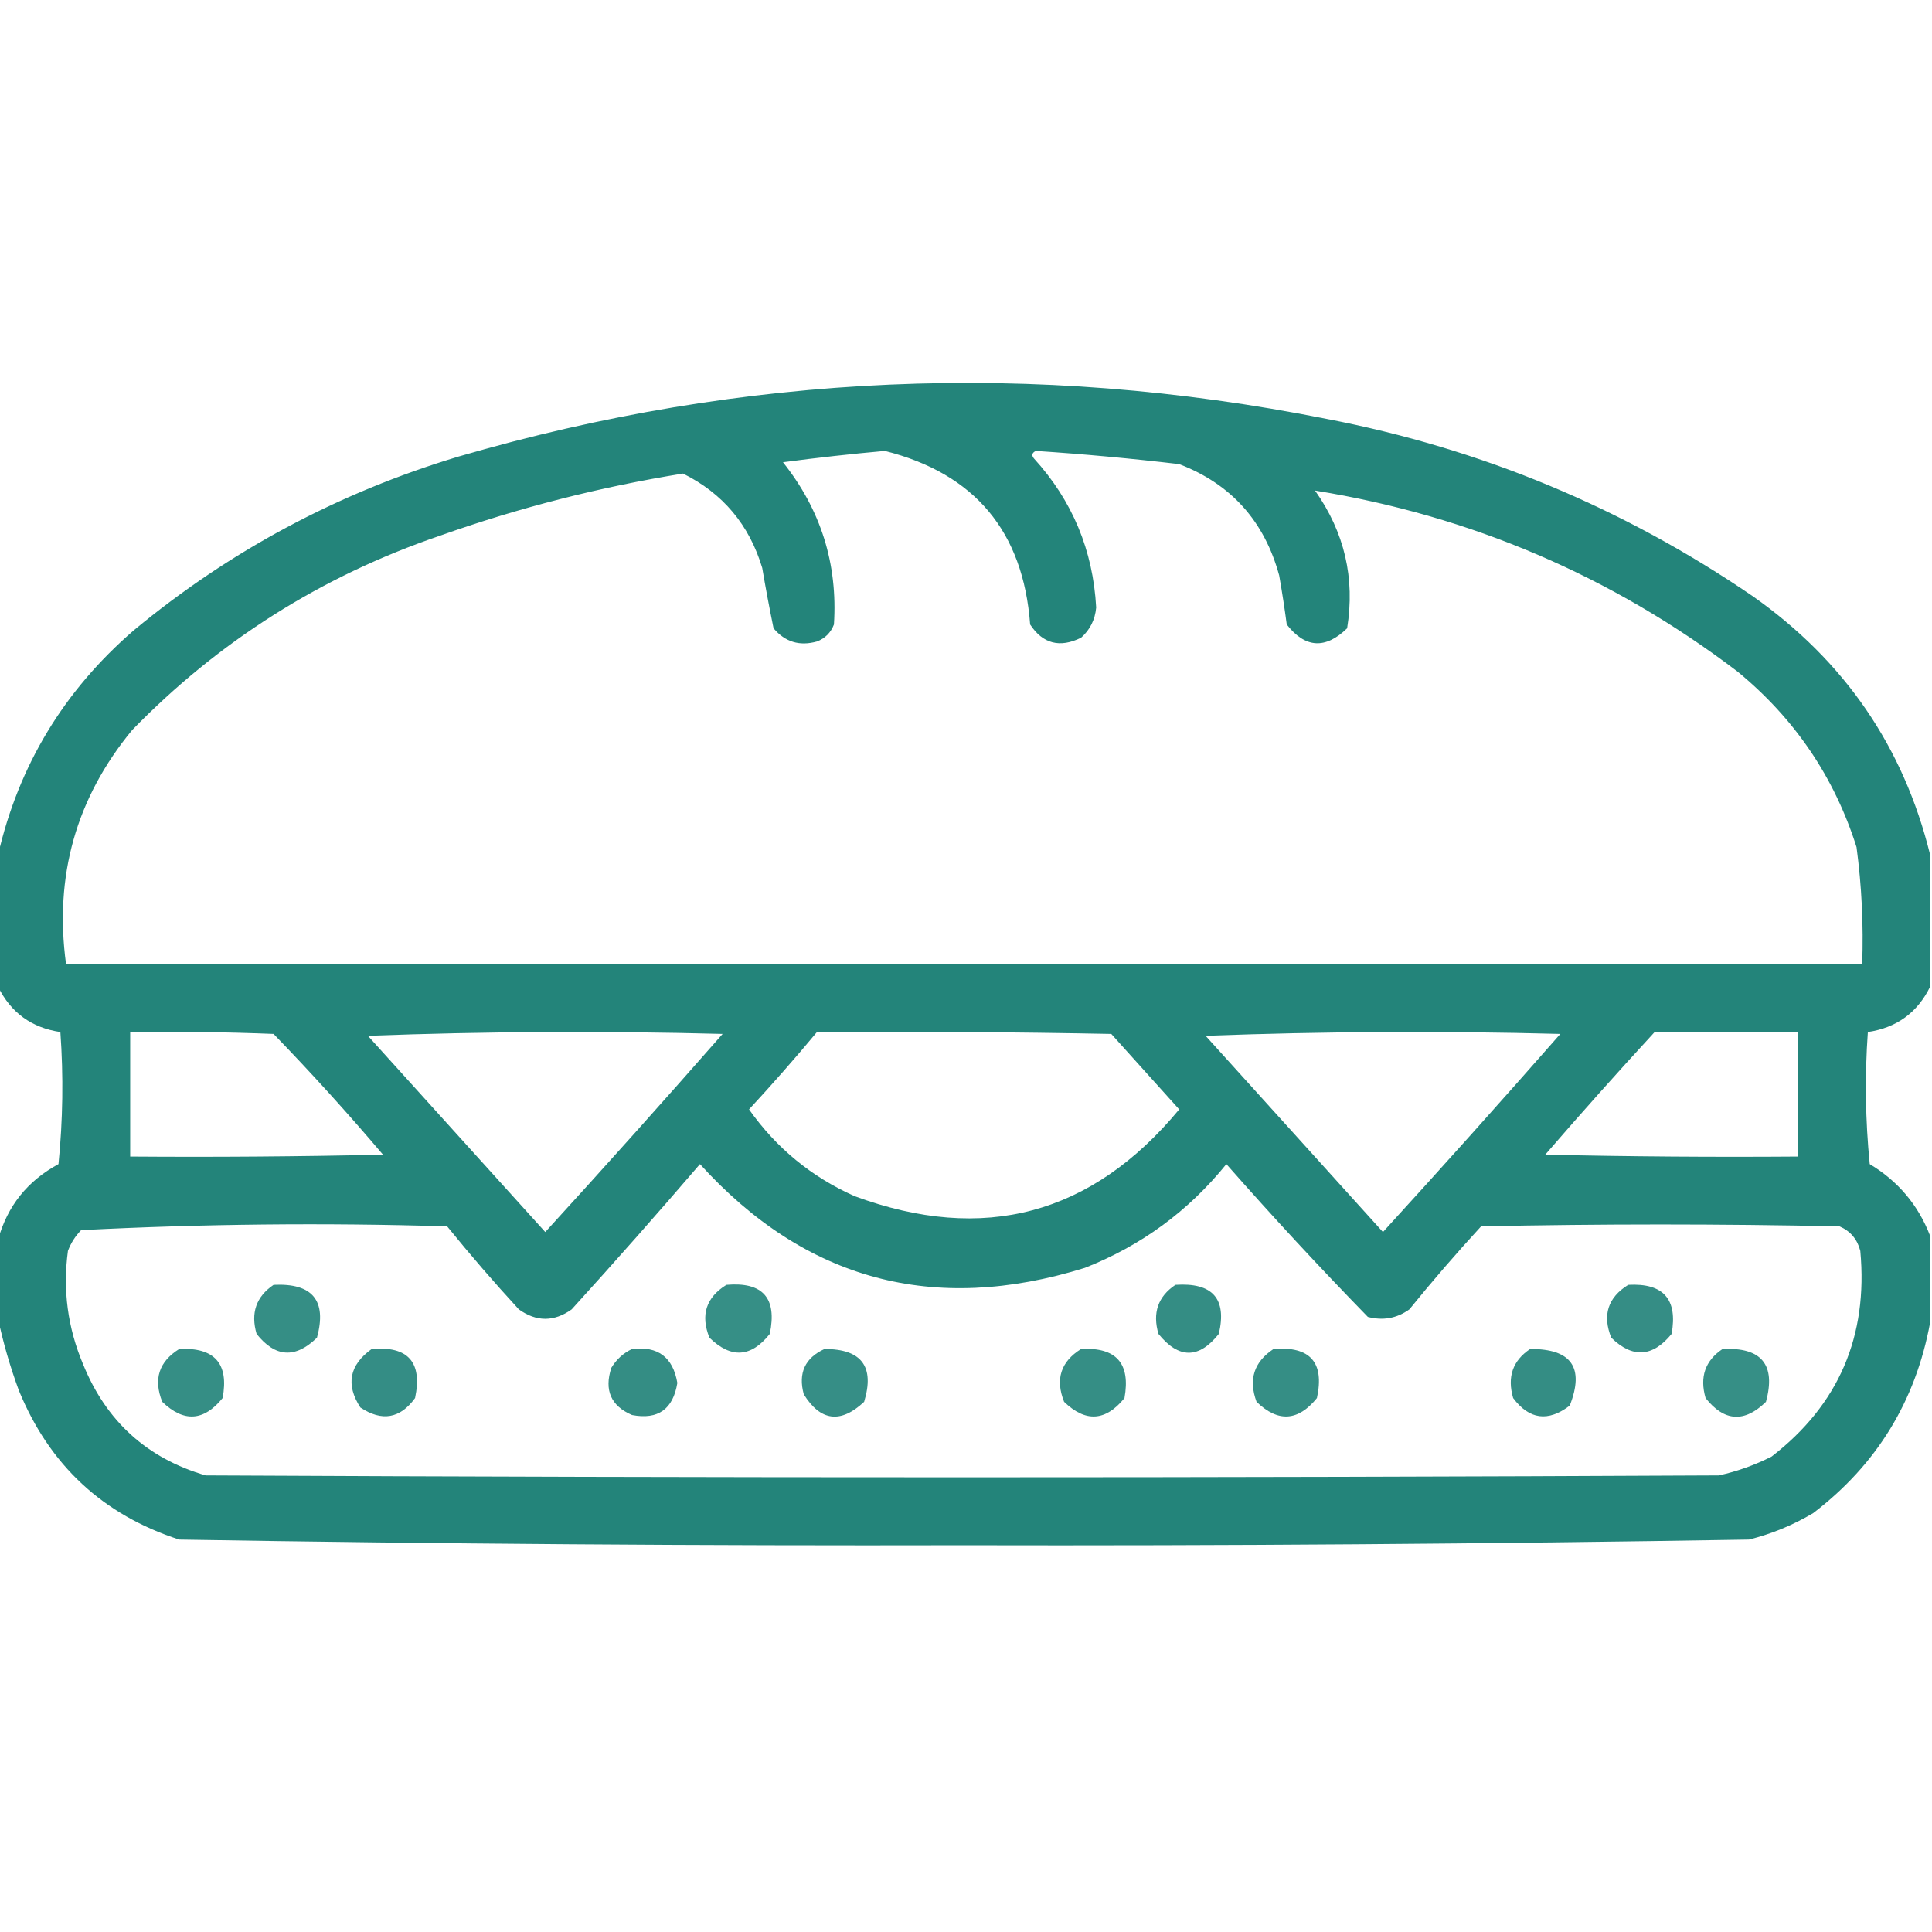 <svg width="100" height="100" viewBox="0 0 100 100" fill="none" xmlns="http://www.w3.org/2000/svg">
<g clip-path="url(#clip0_456_478)">
<path opacity="0.944" fill-rule="evenodd" clip-rule="evenodd" d="M99.902 44.238C99.902 46.517 99.902 48.795 99.902 51.074C99.245 52.414 98.171 53.195 96.68 53.418C96.517 55.699 96.55 57.978 96.777 60.254C98.246 61.136 99.288 62.373 99.902 63.965C99.902 65.462 99.902 66.96 99.902 68.457C99.153 72.527 97.135 75.815 93.848 78.32C92.806 78.939 91.699 79.395 90.527 79.688C76.993 79.914 63.451 80.011 49.902 79.981C36.354 80.011 22.812 79.914 9.277 79.688C5.328 78.408 2.561 75.837 0.977 71.973C0.522 70.737 0.164 69.5 -0.098 68.262C-0.098 66.894 -0.098 65.527 -0.098 64.16C0.383 62.422 1.425 61.12 3.027 60.254C3.255 57.978 3.288 55.699 3.125 53.418C1.634 53.195 0.56 52.414 -0.098 51.074C-0.098 48.795 -0.098 46.517 -0.098 44.238C0.968 39.617 3.312 35.743 6.934 32.617C11.899 28.506 17.498 25.511 23.73 23.633C38.539 19.317 53.513 18.666 68.652 21.68C76.67 23.222 84.027 26.282 90.723 30.859C95.468 34.198 98.528 38.658 99.902 44.238ZM45.801 23.34C50.454 24.512 52.96 27.506 53.32 32.324C53.978 33.322 54.857 33.55 55.957 33.008C56.419 32.597 56.68 32.076 56.738 31.445C56.575 28.479 55.501 25.907 53.516 23.73C53.381 23.568 53.414 23.438 53.613 23.34C56.087 23.503 58.562 23.731 61.035 24.023C63.72 25.052 65.445 26.973 66.211 29.785C66.359 30.629 66.49 31.475 66.602 32.324C67.559 33.549 68.601 33.614 69.727 32.52C70.145 29.928 69.591 27.551 68.066 25.391C76.152 26.7 83.444 29.825 89.941 34.766C92.897 37.197 94.947 40.224 96.094 43.848C96.361 45.855 96.459 47.873 96.387 49.902C65.397 49.902 34.408 49.902 3.418 49.902C2.799 45.346 3.938 41.309 6.836 37.793C11.323 33.181 16.63 29.828 22.754 27.734C26.855 26.278 31.054 25.204 35.352 24.512C37.413 25.534 38.781 27.161 39.453 29.395C39.63 30.44 39.826 31.482 40.039 32.52C40.635 33.228 41.383 33.456 42.285 33.203C42.708 33.04 43.001 32.747 43.164 32.324C43.366 29.185 42.487 26.386 40.527 23.926C42.31 23.69 44.067 23.494 45.801 23.34ZM6.738 53.418C9.213 53.385 11.687 53.418 14.16 53.516C16.12 55.541 18.008 57.624 19.824 59.766C15.463 59.863 11.101 59.896 6.738 59.863C6.738 57.715 6.738 55.566 6.738 53.418ZM19.043 53.613C25.13 53.386 31.249 53.353 37.402 53.516C34.373 56.968 31.313 60.386 28.223 63.77C25.158 60.38 22.099 56.995 19.043 53.613ZM42.285 53.418C47.364 53.385 52.442 53.418 57.52 53.516C58.691 54.818 59.863 56.12 61.035 57.422C56.516 62.881 50.917 64.379 44.238 61.914C42.008 60.922 40.185 59.424 38.77 57.422C39.982 56.112 41.154 54.778 42.285 53.418ZM62.402 53.613C68.489 53.386 74.609 53.353 80.762 53.516C77.732 56.968 74.672 60.386 71.582 63.77C68.518 60.38 65.458 56.995 62.402 53.613ZM85.644 53.418C88.119 53.418 90.592 53.418 93.066 53.418C93.066 55.566 93.066 57.715 93.066 59.863C88.704 59.896 84.342 59.863 79.981 59.766C81.837 57.617 83.725 55.501 85.644 53.418ZM36.23 60.254C41.682 66.268 48.322 68.058 56.152 65.625C59.07 64.476 61.512 62.686 63.477 60.254C65.857 62.96 68.299 65.596 70.801 68.164C71.588 68.367 72.305 68.237 72.949 67.773C74.14 66.305 75.377 64.872 76.66 63.477C82.845 63.346 89.03 63.346 95.215 63.477C95.778 63.721 96.135 64.144 96.289 64.746C96.698 69.165 95.168 72.713 91.699 75.391C90.827 75.833 89.916 76.159 88.965 76.367C62.858 76.497 36.751 76.497 10.645 76.367C7.608 75.48 5.492 73.559 4.297 70.606C3.504 68.723 3.243 66.77 3.516 64.746C3.67 64.338 3.898 63.98 4.199 63.672C10.498 63.349 16.813 63.284 23.145 63.477C24.335 64.945 25.572 66.377 26.855 67.773C27.767 68.424 28.678 68.424 29.59 67.773C31.844 65.292 34.058 62.785 36.23 60.254Z" fill="#177D73"/>
<path opacity="0.865" fill-rule="evenodd" clip-rule="evenodd" d="M14.16 66.504C16.18 66.406 16.929 67.318 16.406 69.238C15.289 70.33 14.248 70.265 13.281 69.043C12.965 67.963 13.258 67.116 14.16 66.504Z" fill="#177D73"/>
<path opacity="0.863" fill-rule="evenodd" clip-rule="evenodd" d="M37.598 66.504C39.484 66.339 40.232 67.186 39.844 69.043C38.877 70.265 37.836 70.33 36.719 69.238C36.251 68.07 36.544 67.158 37.598 66.504Z" fill="#177D73"/>
<path opacity="0.874" fill-rule="evenodd" clip-rule="evenodd" d="M60.84 66.504C62.764 66.375 63.513 67.221 63.086 69.043C62.054 70.342 61.012 70.342 59.961 69.043C59.644 67.954 59.937 67.107 60.84 66.504Z" fill="#177D73"/>
<path opacity="0.868" fill-rule="evenodd" clip-rule="evenodd" d="M84.277 66.504C86.097 66.403 86.846 67.249 86.523 69.043C85.541 70.249 84.499 70.314 83.398 69.238C82.931 68.07 83.224 67.158 84.277 66.504Z" fill="#177D73"/>
<path opacity="0.865" fill-rule="evenodd" clip-rule="evenodd" d="M9.277 69.824C11.108 69.733 11.856 70.579 11.523 72.363C10.55 73.567 9.508 73.632 8.398 72.559C7.931 71.39 8.224 70.479 9.277 69.824Z" fill="#177D73"/>
<path opacity="0.875" fill-rule="evenodd" clip-rule="evenodd" d="M19.238 69.824C21.124 69.66 21.873 70.506 21.484 72.363C20.711 73.429 19.767 73.592 18.652 72.852C17.886 71.665 18.081 70.656 19.238 69.824Z" fill="#177D73"/>
<path opacity="0.873" fill-rule="evenodd" clip-rule="evenodd" d="M32.715 69.824C34.052 69.663 34.833 70.249 35.059 71.582C34.838 72.944 34.057 73.497 32.715 73.242C31.623 72.773 31.265 71.959 31.641 70.801C31.905 70.362 32.263 70.036 32.715 69.824Z" fill="#177D73"/>
<path opacity="0.867" fill-rule="evenodd" clip-rule="evenodd" d="M42.676 69.824C44.597 69.823 45.281 70.735 44.727 72.559C43.511 73.695 42.47 73.565 41.602 72.168C41.306 71.07 41.664 70.288 42.676 69.824Z" fill="#177D73"/>
<path opacity="0.87" fill-rule="evenodd" clip-rule="evenodd" d="M55.957 69.824C57.777 69.723 58.526 70.57 58.203 72.363C57.23 73.567 56.188 73.632 55.078 72.559C54.611 71.39 54.904 70.479 55.957 69.824Z" fill="#177D73"/>
<path opacity="0.87" fill-rule="evenodd" clip-rule="evenodd" d="M65.918 69.824C67.815 69.67 68.564 70.516 68.164 72.363C67.19 73.567 66.149 73.632 65.039 72.559C64.611 71.405 64.904 70.494 65.918 69.824Z" fill="#177D73"/>
<path opacity="0.873" fill-rule="evenodd" clip-rule="evenodd" d="M79.199 69.824C81.339 69.811 82.023 70.787 81.25 72.754C80.127 73.61 79.151 73.479 78.32 72.363C78.004 71.274 78.297 70.427 79.199 69.824Z" fill="#177D73"/>
<path opacity="0.862" fill-rule="evenodd" clip-rule="evenodd" d="M89.16 69.824C91.18 69.726 91.929 70.638 91.406 72.559C90.29 73.65 89.248 73.585 88.281 72.363C87.965 71.274 88.258 70.427 89.16 69.824Z" fill="#177D73"/>
</g>
<defs>
<clipPath id="clip0_456_478">
<rect width="100" height="100" fill="white"/>
</clipPath>
</defs>
</svg>
